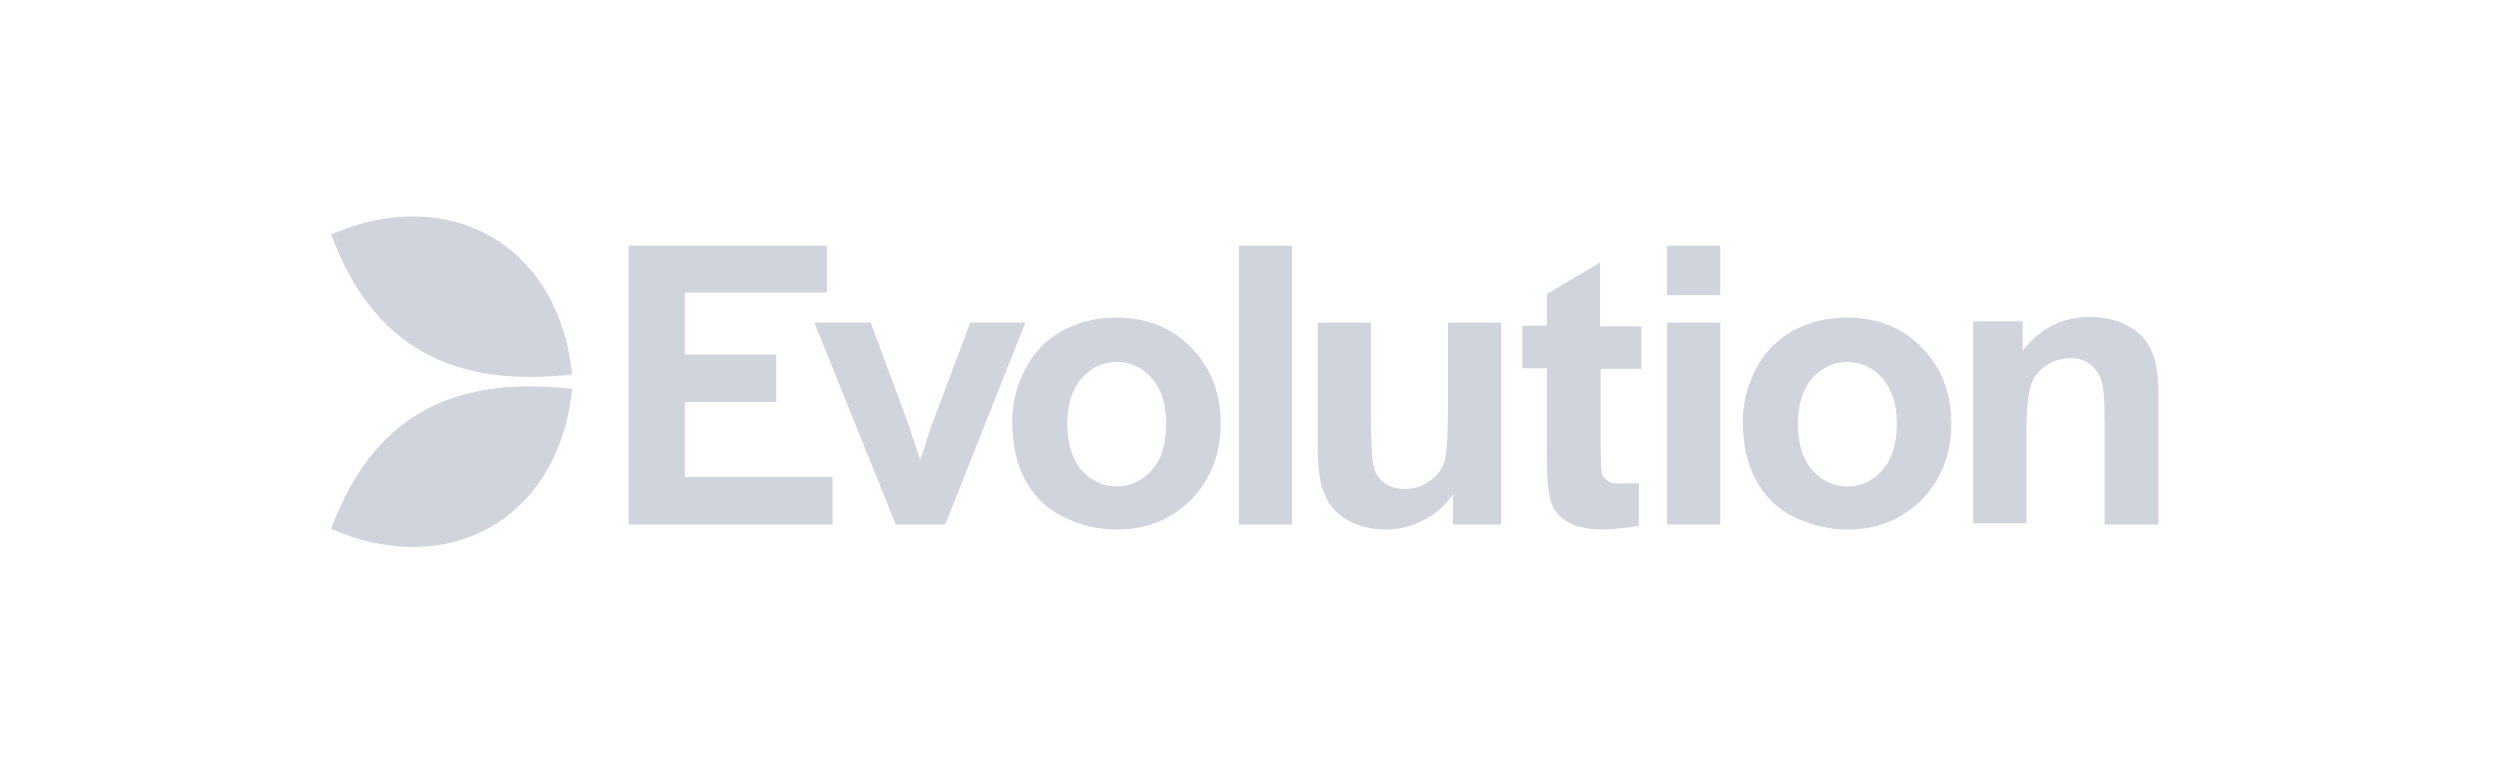 <svg width="121" height="37" viewBox="0 0 121 37" fill="none" xmlns="http://www.w3.org/2000/svg">
<path fill-rule="evenodd" clip-rule="evenodd" d="M16.026 11.348C18.298 17.49 22.783 18.67 27.691 18.126C27.055 11.832 21.722 8.867 16.026 11.348Z" fill="#D0D5DD"/>
<path fill-rule="evenodd" clip-rule="evenodd" d="M16.026 25.599C18.298 19.457 22.783 18.277 27.691 18.822C27.055 25.115 21.722 28.08 16.026 25.599Z" fill="#D0D5DD"/>
<path fill-rule="evenodd" clip-rule="evenodd" d="M17.692 22.422C19.54 19.88 22.055 18.882 24.843 18.73C24.146 20.848 21.267 22.422 17.874 22.422H17.692Z" fill="#D0D5DD"/>
<path fill-rule="evenodd" clip-rule="evenodd" d="M18.844 21.877C20.147 20.092 21.935 19.366 23.935 19.245C23.419 20.758 21.389 21.877 18.965 21.877H18.844Z" fill="#D0D5DD"/>
<path d="M104.441 25.387H101.865V20.395C101.865 19.336 101.805 18.67 101.684 18.337C101.562 18.035 101.381 17.793 101.138 17.611C100.896 17.43 100.593 17.339 100.229 17.339C99.775 17.339 99.381 17.46 99.017 17.702C98.654 17.944 98.411 18.277 98.29 18.67C98.169 19.063 98.078 19.82 98.078 20.909V25.326H95.502V15.554H97.896V16.976C98.745 15.886 99.835 15.342 101.138 15.342C101.714 15.342 102.229 15.433 102.714 15.644C103.199 15.856 103.562 16.098 103.805 16.431C104.047 16.764 104.229 17.127 104.32 17.52C104.411 17.914 104.471 18.488 104.471 19.245V25.326L104.441 25.387Z" fill="#D0D5DD"/>
<path d="M84.352 20.364C84.352 19.517 84.564 18.67 84.988 17.853C85.412 17.036 86.019 16.431 86.776 16.008C87.564 15.584 88.412 15.372 89.382 15.372C90.867 15.372 92.079 15.856 93.018 16.824C93.957 17.793 94.442 19.003 94.442 20.485C94.442 21.968 93.957 23.209 93.018 24.177C92.048 25.145 90.867 25.629 89.412 25.629C88.503 25.629 87.655 25.417 86.837 25.024C86.019 24.631 85.412 24.026 84.988 23.239C84.564 22.452 84.352 21.514 84.352 20.364ZM87.018 20.516C87.018 21.484 87.261 22.24 87.715 22.755C88.17 23.269 88.746 23.541 89.412 23.541C90.079 23.541 90.654 23.269 91.109 22.755C91.563 22.24 91.806 21.484 91.806 20.516C91.806 19.547 91.563 18.821 91.109 18.307C90.654 17.793 90.079 17.52 89.412 17.52C88.746 17.52 88.17 17.793 87.715 18.307C87.261 18.821 87.018 19.578 87.018 20.546V20.516Z" fill="#D0D5DD"/>
<path d="M80.686 25.387V15.614H83.261V25.387H80.686Z" fill="#D0D5DD"/>
<path d="M80.686 14.283V11.893H83.261V14.283H80.686Z" fill="#D0D5DD"/>
<path d="M79.443 15.796V17.854H77.474V21.636C77.474 22.453 77.504 22.937 77.564 23.027C77.958 23.572 78.322 23.36 79.322 23.391V25.448C78.322 25.599 77.08 25.781 76.14 25.387C75.777 25.236 75.504 25.024 75.322 24.782C75.14 24.54 75.019 24.207 74.959 23.754C74.898 23.451 74.868 22.846 74.868 21.908V17.823H73.686V15.766H74.868V14.223L77.443 12.71V15.796H79.443Z" fill="#D0D5DD"/>
<path d="M70.323 25.387V23.935C69.959 24.449 69.504 24.873 68.898 25.175C68.323 25.478 67.717 25.629 67.05 25.629C66.384 25.629 65.808 25.478 65.263 25.206C64.747 24.903 64.353 24.51 64.141 23.995C63.899 23.481 63.778 22.755 63.778 21.817V15.614H66.353V20.122C66.353 21.514 66.414 22.331 66.505 22.664C66.596 22.967 66.778 23.209 67.02 23.39C67.262 23.572 67.596 23.663 67.99 23.663C68.444 23.663 68.838 23.541 69.171 23.299C69.535 23.057 69.777 22.755 69.898 22.392C70.02 22.029 70.08 21.151 70.08 19.759V15.614H72.656V25.387H70.323Z" fill="#D0D5DD"/>
<path d="M59.959 25.387V11.893H62.535V25.387H59.959Z" fill="#D0D5DD"/>
<path d="M48.991 20.364C48.991 19.517 49.203 18.67 49.627 17.853C50.051 17.036 50.657 16.431 51.415 16.008C52.203 15.584 53.051 15.372 54.02 15.372C55.505 15.372 56.717 15.856 57.656 16.824C58.596 17.793 59.081 19.003 59.081 20.485C59.081 21.968 58.596 23.209 57.656 24.177C56.687 25.145 55.505 25.629 54.051 25.629C53.142 25.629 52.293 25.417 51.475 25.024C50.657 24.631 50.051 24.026 49.627 23.239C49.203 22.452 48.991 21.514 48.991 20.364ZM51.657 20.516C51.657 21.484 51.9 22.24 52.354 22.755C52.809 23.269 53.384 23.541 54.051 23.541C54.717 23.541 55.293 23.269 55.748 22.755C56.202 22.24 56.444 21.484 56.444 20.516C56.444 19.547 56.202 18.821 55.748 18.307C55.293 17.793 54.717 17.52 54.051 17.52C53.384 17.52 52.809 17.793 52.354 18.307C51.9 18.821 51.657 19.578 51.657 20.546V20.516Z" fill="#D0D5DD"/>
<path d="M43.355 25.387L39.416 15.614H42.144L43.992 20.607L44.537 22.271C44.689 21.847 44.779 21.575 44.81 21.424L45.083 20.607L46.961 15.614H49.627L45.749 25.387H43.355Z" fill="#D0D5DD"/>
<path d="M30.419 25.387V11.893H40.023V14.162H33.145V17.157H37.569V19.457H33.145V23.088H40.296V25.387H30.419Z" fill="#D0D5DD"/>
</svg>
